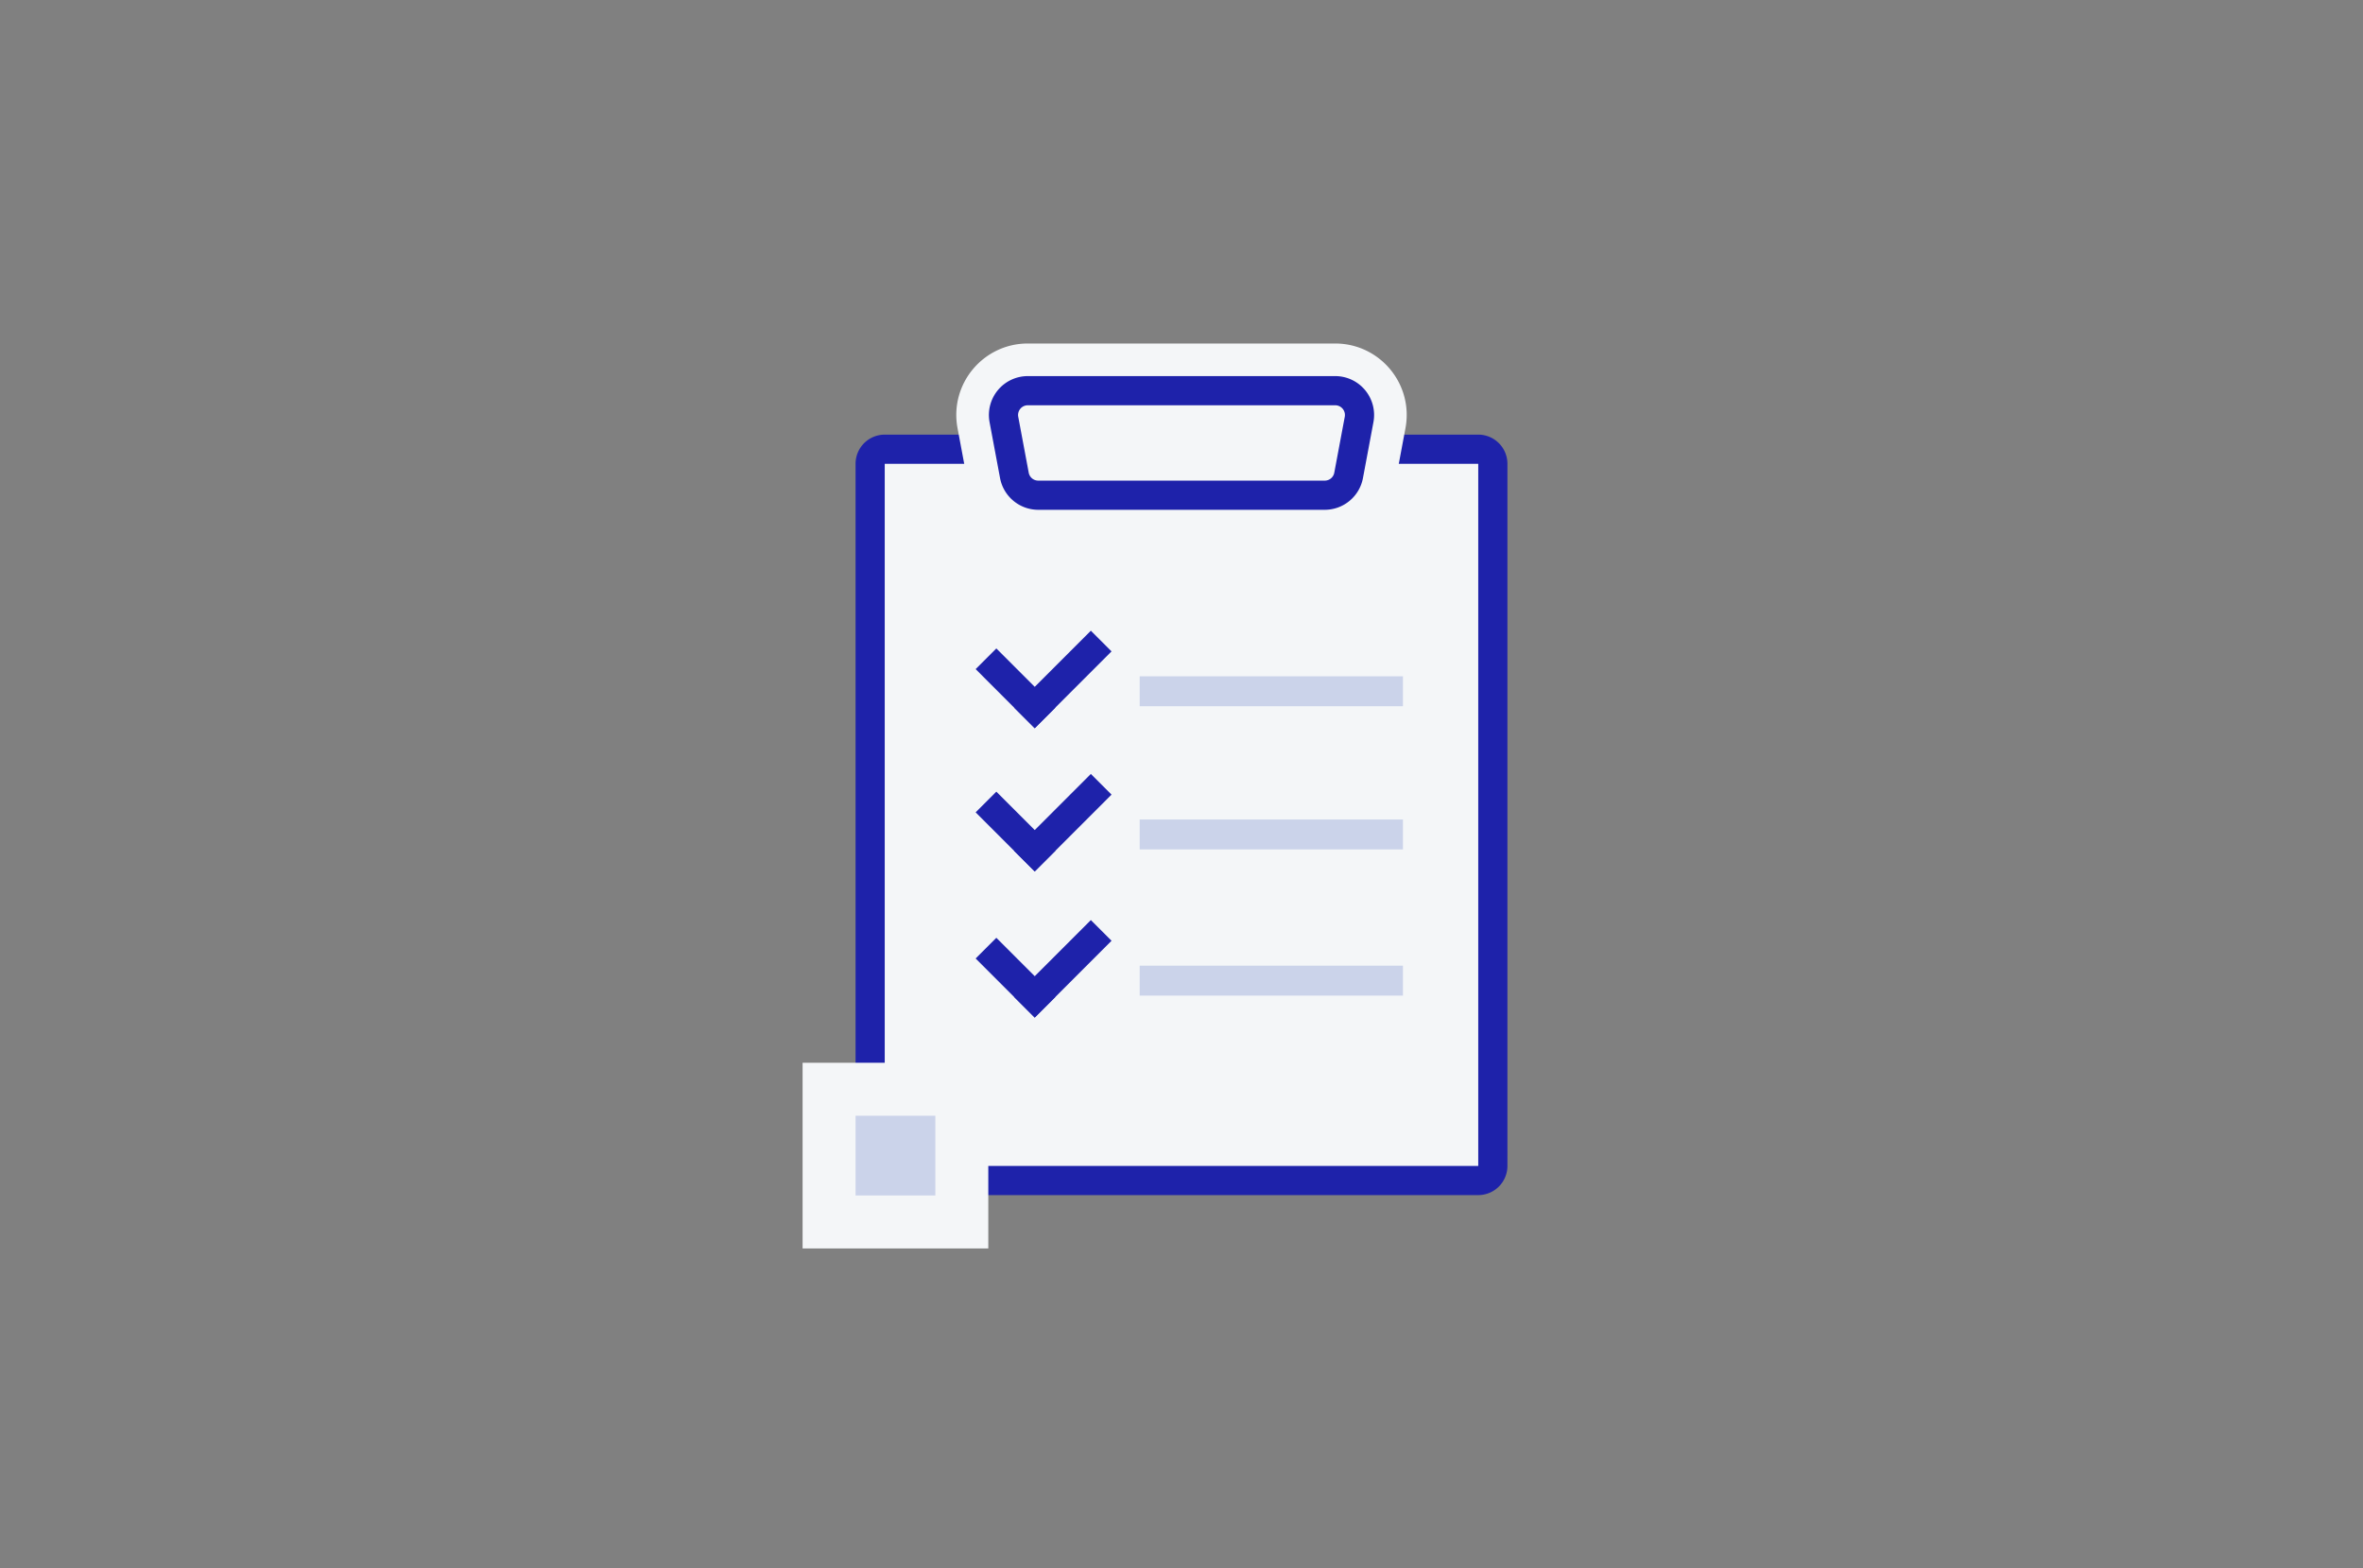 <svg xmlns="http://www.w3.org/2000/svg" width="348" height="231" fill="none"><rect width="100%" height="100%" fill="#808080" stroke="none"/><path fill="#F4F6F8" stroke="#1E22AA" stroke-width="4.296" d="M128.147 68.308c0-1.187.962-2.148 2.148-2.148h87.408c1.186 0 2.148.961 2.148 2.148v103.408a2.15 2.15 0 0 1-2.148 2.148h-87.408a2.15 2.15 0 0 1-2.148-2.148z"/><path fill="#CBD3EA" stroke="#F4F6F8" stroke-width="7.8" d="M122.099 179.97h19.548v-19.548h-19.548z"/><path fill="#1E22AA" d="m143.685 98.547 8.702 8.703 3.046-3.046-8.702-8.703z"/><path fill="#1E22AA" d="m160.651 92.89-11.313 11.314 3.046 3.046 11.313-11.313z"/><path fill="#CBD3EA" d="M167.844 104.012h38.769v-4.406h-38.769z"/><path fill="#1E22AA" d="m143.685 119.641 8.702 8.702 3.046-3.046-8.702-8.702z"/><path fill="#1E22AA" d="m160.651 113.984-11.313 11.314 3.046 3.046 11.313-11.314z"/><path fill="#CBD3EA" d="M167.844 125.102h38.769v-4.407h-38.769z"/><path fill="#1E22AA" d="m143.685 141.164 8.702 8.703 3.046-3.046-8.702-8.703z"/><path fill="#1E22AA" d="m160.651 135.508-11.313 11.314 3.046 3.046 11.313-11.314z"/><path fill="#CBD3EA" d="M167.844 146.629h38.769v-4.406h-38.769z"/><path fill="#F4F6F8" stroke="#F4F6F8" stroke-width="4.8" d="M151.366 52.99c-5.09 0-8.929 4.626-7.991 9.629l1.544 8.232a8.13 8.13 0 0 0 7.991 6.632h42.181a8.13 8.13 0 0 0 7.991-6.632l1.543-8.232c.938-5.003-2.9-9.628-7.99-9.628z"/><path fill="#F4F6F8" stroke="#1E22AA" stroke-width="4.296" d="M147.845 61.78a3.582 3.582 0 0 1 3.521-4.241h45.269a3.582 3.582 0 0 1 3.52 4.242l-1.543 8.232a3.58 3.58 0 0 1-3.521 2.922H152.91a3.58 3.58 0 0 1-3.521-2.922z"/></svg>